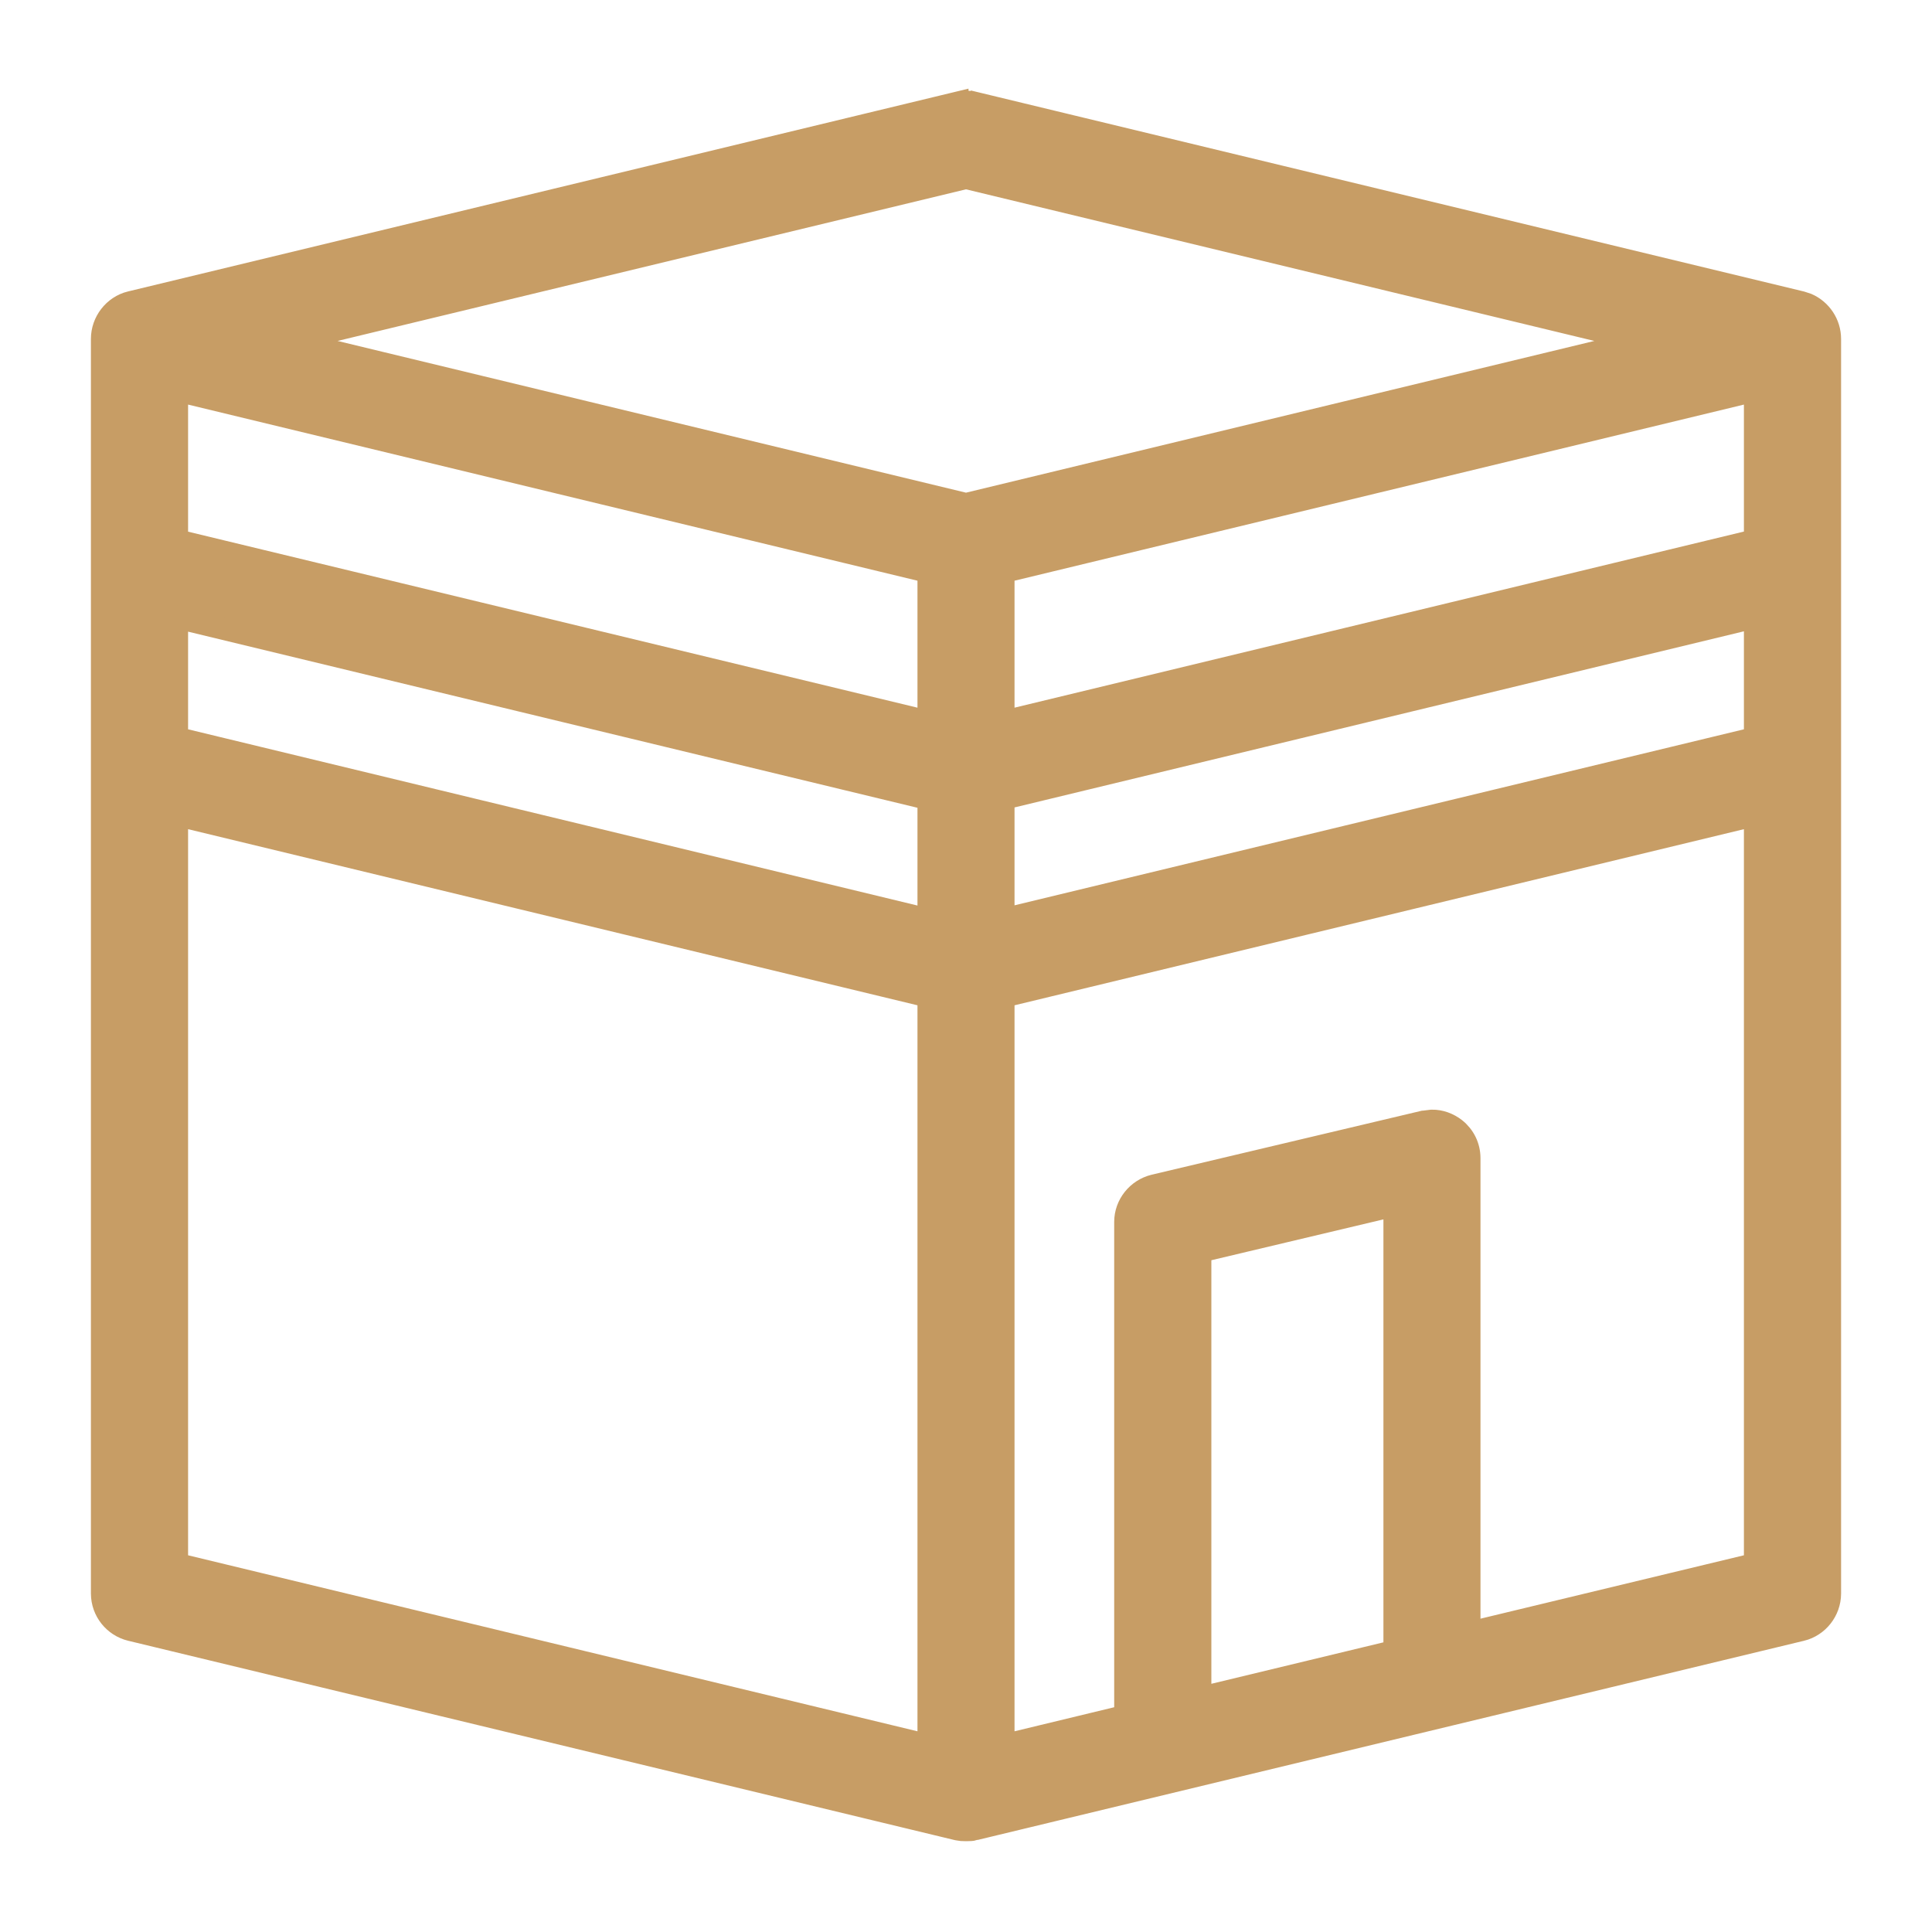 <svg width="17" height="17" viewBox="0 0 17 17" fill="none" xmlns="http://www.w3.org/2000/svg">
<g clip-path="url(#clip0_8_101)">
<path d="M8.575 0.908L8.576 0.907L15.849 2.662L15.901 2.679C16.02 2.731 16.1 2.85 16.1 2.982V14.023C16.099 14.174 15.995 14.304 15.852 14.34H15.851L8.578 16.093L8.579 16.094C8.565 16.098 8.549 16.099 8.539 16.1C8.527 16.101 8.514 16.101 8.501 16.101C8.489 16.101 8.476 16.101 8.464 16.1L8.424 16.094L1.151 14.34C1.006 14.305 0.901 14.175 0.9 14.023V2.982C0.9 2.832 1.004 2.698 1.148 2.662H1.149L8.422 0.907V0.908C8.472 0.895 8.525 0.895 8.575 0.908ZM1.555 13.764L8.173 15.361V8.767L1.555 7.169V13.764ZM8.827 8.767V15.361L9.904 15.101V10.752C9.904 10.601 10.01 10.47 10.156 10.434L12.524 9.873H12.525L12.599 9.864C12.672 9.863 12.744 9.889 12.803 9.935C12.881 9.997 12.927 10.089 12.927 10.191V14.37L15.445 13.764V7.169L8.827 8.767ZM10.559 11.01V14.943L12.273 14.53V10.603L10.559 11.01ZM1.555 6.496L8.173 8.095V7.029L1.555 5.431V6.496ZM8.827 7.026V8.093L15.445 6.496V5.428L8.827 7.026ZM1.555 4.757L8.173 6.354V5.031L1.555 3.433V4.757ZM8.827 5.031V6.354L15.445 4.756V3.433L8.827 5.031ZM2.544 3L8.5 4.438L14.455 3L8.5 1.563L2.544 3Z" fill="#C79D65" stroke="#C79D65" stroke-width="0.2"/>
</g>
<defs>
<clipPath id="clip0_8_101">
<rect width="17" height="17" fill="white"/>
</clipPath>
</defs>
</svg>
